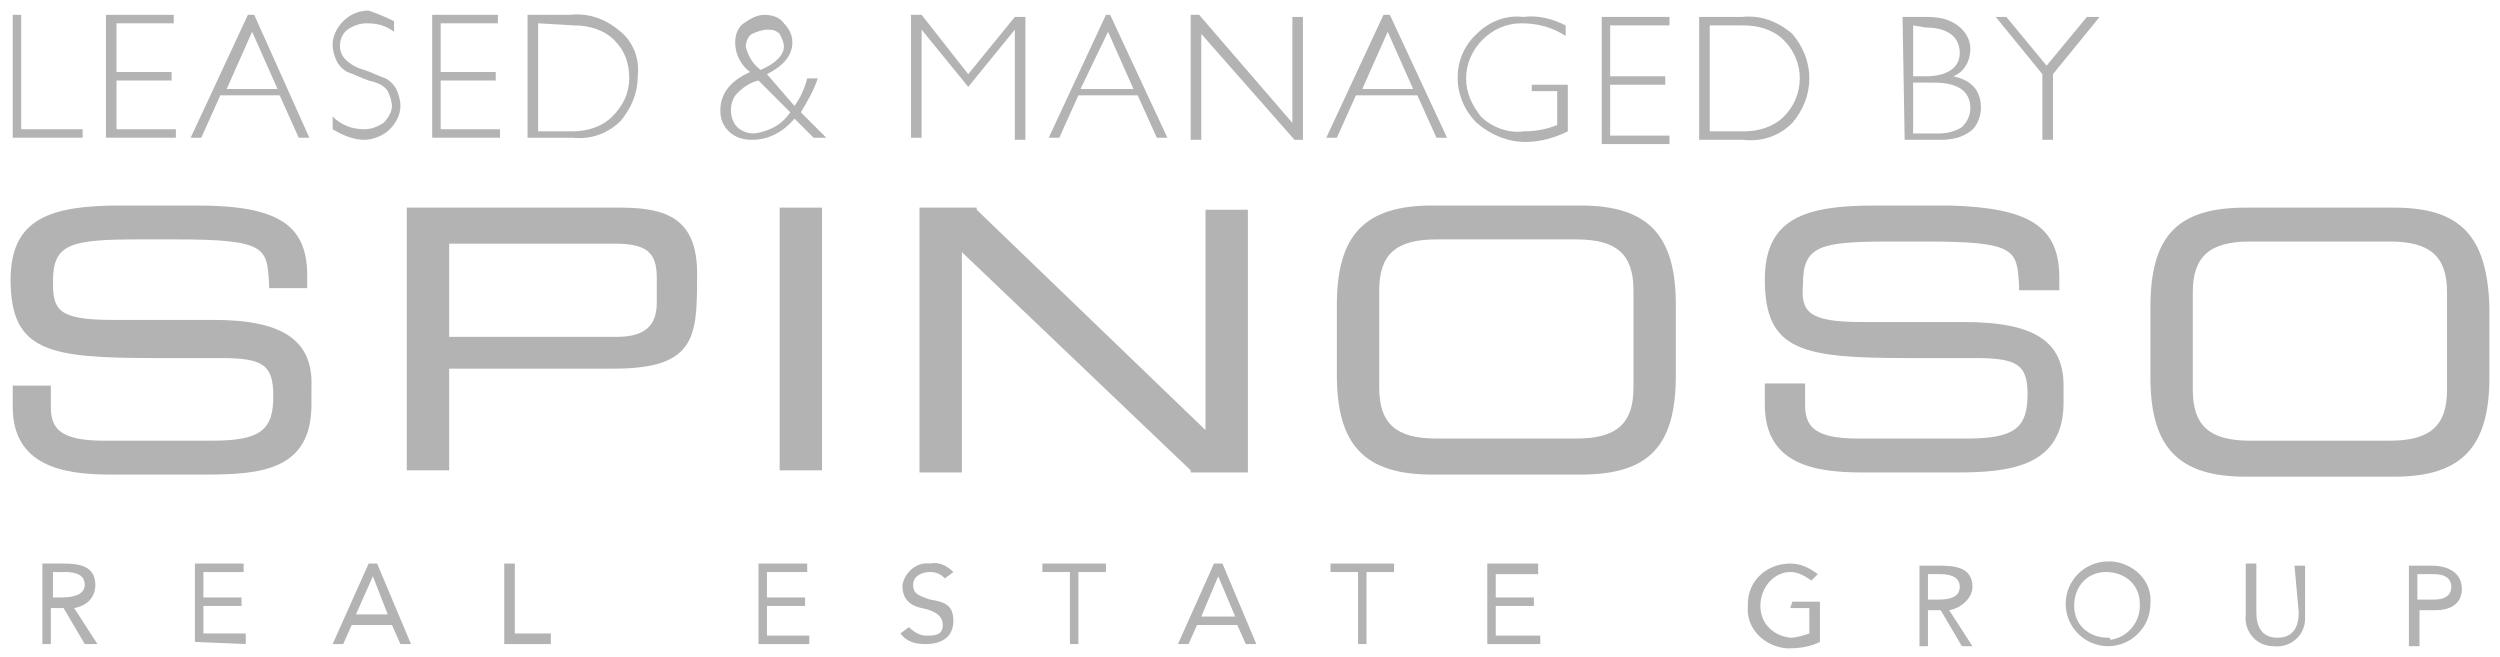 <?xml version="1.0" encoding="utf-8"?>
<svg version="1.1" xmlns="http://www.w3.org/2000/svg" xmlns:xlink="http://www.w3.org/1999/xlink" x="0px" y="0px" viewBox="0 0 118 31" xml:space="preserve" fill="#B3B3B3">
	<path d="M10.1,15.1H5.3c-2.6,0-2.8-0.5-2.8-1.8c0-1.8,0.8-2,4.1-2h1.7c4.3,0,4.3,0.4,4.4,2.1v0.2h1.8V13
		c0-2.4-1.4-3.3-5.2-3.3H5.7c-3.3,0-5.2,0.6-5.2,3.5c0,3.4,1.8,3.7,6.8,3.7h3.1c2,0,2.5,0.3,2.5,1.8c0,1.6-0.6,2.1-2.9,2.1H4.9
		c-2.1,0-2.5-0.6-2.5-1.6v-1H0.6v1c0,2.8,2.4,3.2,4.6,3.2h4.5c2.6,0,5-0.2,5-3.3v-0.8C14.8,16.1,13.4,15.1,10.1,15.1z"/>
	<path d="M29.3,9.8H19.2v12.4h2v-4.8H29c3.8,0,3.9-1.5,3.9-4.2C33,10.4,31.6,9.8,29.3,9.8z M31,14.3
		c0,1.1-0.6,1.6-1.9,1.6h-7.9v-4.4H29c1.5,0,2,0.4,2,1.6L31,14.3z"/>
	<rect x="36.8" y="9.8" width="2" height="12.4"/>
	<polygon points="56.2,22.3 58.9,22.3 58.9,9.9 56.9,9.9 56.9,20.3 46.1,9.9 46.1,9.8 43.4,9.8 43.4,22.3 45.4,22.3 
		45.4,11.9 56.2,22.2"/>
	<path d="M74.6,9.7h-7c-3.2,0-4.5,1.4-4.5,4.7v3.3c0,3.3,1.3,4.7,4.5,4.7h7c3.2,0,4.5-1.3,4.5-4.7v-3.3
		C79.1,11.1,77.8,9.7,74.6,9.7z M77.1,18.3c0,1.7-0.8,2.4-2.7,2.4h-6.6c-1.9,0-2.7-0.7-2.7-2.4v-4.6c0-1.7,0.8-2.4,2.7-2.4h6.6
		c1.9,0,2.7,0.7,2.7,2.4V18.3z"/>
	<path d="M92.7,15.2h-4.8c-2.6,0-2.9-0.5-2.8-1.8c0-1.8,0.8-2,4.1-2h1.7c4.3,0,4.3,0.4,4.4,2.1v0.2h1.9v-0.6
		c0-2.4-1.4-3.3-5.2-3.4h-3.5c-3.3,0-5.2,0.6-5.2,3.5c0,3.4,1.8,3.7,6.8,3.7h3.1c2,0,2.5,0.3,2.5,1.7c0,1.6-0.6,2.1-2.9,2.1h-5.1
		c-2.1,0-2.5-0.6-2.5-1.6v-1h-1.9v1c0,2.8,2.3,3.2,4.6,3.2h4.5c2.5,0,5-0.3,5-3.3v-0.8C97.4,16.1,96,15.2,92.7,15.2z"/>
	<path d="M113,9.8h-7c-3.2,0-4.5,1.3-4.5,4.7v3.3c0,3.3,1.3,4.7,4.5,4.7h7c3.2,0,4.5-1.4,4.5-4.7v-3.3
		C117.4,11.1,116.1,9.8,113,9.8z M115.5,18.4c0,1.7-0.8,2.4-2.7,2.4h-6.6c-1.9,0-2.7-0.7-2.7-2.4v-4.6c0-1.7,0.8-2.4,2.7-2.4h6.6
		c1.9,0,2.7,0.7,2.7,2.4L115.5,18.4z"/>
	<path d="M4.5,27.6c0-0.9-0.8-1-1.5-1H2v3.8h0.4v-1.7H3l1,1.7h0.6l-1.1-1.7C4.1,28.6,4.5,28.2,4.5,27.6
		C4.5,27.6,4.5,27.6,4.5,27.6z M2.9,28.2H2.5V27h0.6C3.5,27,4,27.1,4,27.6S3.4,28.2,2.9,28.2z"/>
	<polygon points="9.6,28.6 11.4,28.6 11.4,28.2 9.6,28.2 9.6,27 11.5,27 11.5,26.6 9.2,26.6 9.2,30.3 11.6,30.4 
		11.6,29.9 9.6,29.9"/>
	<path d="M17.4,26.6l-1.7,3.8h0.5l0.4-0.9h1.9l0.4,0.9h0.5l-1.6-3.8H17.4z M16.8,29l0.8-1.8l0,0l0.7,1.8H16.8z"/>
	<polygon points="24.3,26.6 23.8,26.6 23.8,30.4 26,30.4 26,29.9 24.3,29.9"/>
	<polygon points="36.2,28.6 38,28.6 38,28.2 36.2,28.2 36.2,27 38.1,27 38.1,26.6 35.8,26.6 35.8,30.4 38.2,30.4 
		38.2,30 36.2,30"/>
	<path d="M43.9,28.3c-0.6-0.2-0.8-0.3-0.8-0.7s0.4-0.6,0.8-0.6c0.3,0,0.5,0.1,0.7,0.3L45,27c-0.3-0.3-0.7-0.5-1.1-0.4
		c-0.6-0.1-1.2,0.4-1.3,1c0,0,0,0.1,0,0.1c0,0.6,0.4,0.9,0.9,1s1,0.3,1,0.8S44.1,30,43.7,30c-0.3,0-0.6-0.2-0.8-0.4l-0.4,0.3
		c0.3,0.4,0.7,0.5,1.2,0.5c0.7,0,1.3-0.3,1.3-1.1S44.5,28.4,43.9,28.3z"/>
	<polygon points="49.2,27 50.5,27 50.5,30.4 50.9,30.4 50.9,27 52.2,27 52.2,26.6 49.2,26.6"/>
	<path d="M57.3,26.6l-1.7,3.8h0.5l0.4-0.9h1.9l0.4,0.9h0.5l-1.6-3.8L57.3,26.6z M56.7,29.1l0.8-1.9l0,0l0.8,1.9H56.7z"
		/>
	<polygon points="62.8,27 64.1,27 64.1,30.4 64.5,30.4 64.5,27 65.8,27 65.8,26.6 62.8,26.6"/>
	<polygon points="70.6,28.6 72.4,28.6 72.4,28.2 70.6,28.2 70.6,27.1 72.6,27.1 72.6,26.6 70.2,26.6 70.2,30.4 
		72.7,30.4 72.7,30 70.6,30"/>
	<path d="M84.5,28.7h0.9v1.2c-0.3,0.1-0.6,0.2-0.9,0.2c-0.9-0.1-1.5-0.8-1.4-1.7c0.1-0.8,0.7-1.4,1.4-1.4
		c0.4,0,0.7,0.2,1,0.4l0.3-0.3c-0.4-0.3-0.8-0.5-1.3-0.5c-1.1,0-2,0.8-2,1.9c0,0,0,0.1,0,0.1c-0.1,1.1,0.8,1.9,1.8,2
		c0.1,0,0.1,0,0.2,0c0.5,0,1-0.1,1.4-0.3v-1.9h-1.3L84.5,28.7z"/>
	<path d="M93.1,27.7c0-0.9-0.8-1-1.5-1h-1v3.8H91v-1.7h0.6l1,1.7h0.5l-1.1-1.7C92.6,28.7,93.1,28.2,93.1,27.7z
		 M91.5,28.3H91v-1.2h0.6c0.4,0,0.9,0.1,0.9,0.6S92,28.3,91.5,28.3z"/>
	<path d="M99.5,26.5c-1.1,0-2,0.9-2,2s0.9,2,2,2s2-0.9,2-2c0.1-1.1-0.8-1.9-1.8-2C99.6,26.5,99.6,26.5,99.5,26.5z
		 M99.5,30.1c-0.9,0-1.6-0.6-1.6-1.5c0-0.9,0.6-1.6,1.5-1.6s1.6,0.6,1.6,1.5c0,0,0,0.1,0,0.1c0,0.8-0.6,1.5-1.4,1.6
		C99.6,30.1,99.6,30.1,99.5,30.1L99.5,30.1z"/>
	<path d="M108.5,28.9c0,0.6-0.2,1.2-1,1.2s-1-0.6-1-1.2v-2.3H106V29c-0.1,0.8,0.5,1.5,1.3,1.5c0.8,0.1,1.5-0.5,1.5-1.3
		c0-0.1,0-0.2,0-0.2v-2.3h-0.5L108.5,28.9z"/>
	<path d="M114.8,26.7h-1.1v3.8h0.5v-1.7h0.8c0.5,0,1.2-0.2,1.2-1S115.5,26.7,114.8,26.7z M114.9,28.3h-0.8v-1.2h0.8
		c0.5,0,0.8,0.2,0.8,0.6S115.4,28.3,114.9,28.3z"/>

		<path d="M1,0.7v5.4h2.9v0.4H0.6V0.7L1,0.7z"/>
		<path d="M8.2,0.7v0.4H5.5v2.3h2.6v0.4H5.5v2.3h2.8v0.4H5V0.7H8.2z"/>
		<path d="M12,0.7l2.6,5.8h-0.5l-0.9-2h-2.8l-0.9,2H9l2.7-5.8H12z M13.1,4.2l-1.2-2.7l-1.2,2.7H13.1z"/>
		<path d="M18.6,1v0.5c-0.4-0.3-0.8-0.4-1.3-0.4c-0.3,0-0.6,0.1-0.9,0.3c-0.4,0.3-0.5,1-0.1,1.4
			c0.2,0.2,0.5,0.4,0.9,0.5c0.3,0.1,0.7,0.3,1,0.4c0.2,0.1,0.4,0.3,0.5,0.5c0.1,0.2,0.2,0.5,0.2,0.8c0,0.4-0.2,0.8-0.5,1.1
			c-0.3,0.3-0.8,0.5-1.2,0.5c-0.5,0-1-0.2-1.5-0.5V5.5c0.4,0.4,0.9,0.6,1.5,0.6c0.3,0,0.6-0.1,0.9-0.3c0.2-0.2,0.4-0.5,0.4-0.8
			c0-0.2-0.1-0.5-0.2-0.7c-0.2-0.3-0.5-0.4-0.9-0.5c-0.3-0.1-0.7-0.3-1-0.4c-0.2-0.1-0.4-0.3-0.5-0.5c-0.1-0.2-0.2-0.5-0.2-0.8
			c0-0.4,0.2-0.8,0.5-1.1c0.3-0.3,0.7-0.5,1.2-0.5C17.7,0.6,18.2,0.8,18.6,1z"/>
		<path d="M23.5,0.7v0.4h-2.7v2.3h2.6v0.4h-2.6v2.3h2.8v0.4h-3.2V0.7L23.5,0.7z"/>
		<path d="M24.9,0.7h2c0.9-0.1,1.7,0.2,2.4,0.8c0.6,0.5,0.9,1.3,0.8,2.1c0,0.8-0.3,1.5-0.8,2.1
			c-0.6,0.6-1.4,0.9-2.3,0.8h-2.1V0.7z M25.4,1.1v5.1H27c0.7,0,1.4-0.2,1.9-0.7c0.5-0.5,0.8-1.1,0.8-1.8c0-0.7-0.2-1.3-0.7-1.8
			c-0.5-0.5-1.2-0.7-1.9-0.7L25.4,1.1z"/>
		<path d="M38.1,3.7h0.5c-0.2,0.6-0.5,1.1-0.8,1.6L39,6.5h-0.6l-0.9-0.9c-0.5,0.6-1.2,1-2,1c-0.4,0-0.8-0.1-1.1-0.4
			c-0.3-0.3-0.4-0.6-0.4-1c0-0.8,0.5-1.4,1.4-1.8c-0.4-0.3-0.7-0.8-0.7-1.4c0-0.3,0.1-0.7,0.4-0.9c0.3-0.2,0.6-0.4,1-0.4
			c0.3,0,0.7,0.1,0.9,0.4c0.2,0.2,0.4,0.5,0.4,0.9c0,0.6-0.4,1.1-1.2,1.5L37.5,5C37.8,4.6,38,4.1,38.1,3.7z M37.3,5.3l-1.5-1.5
			c-0.4,0.1-0.7,0.3-1,0.6c-0.2,0.2-0.3,0.5-0.3,0.8c0,0.3,0.1,0.6,0.3,0.8c0.2,0.2,0.5,0.3,0.8,0.3C36.3,6.2,36.9,5.9,37.3,5.3
			L37.3,5.3z M35.9,3.3C36.6,3,37,2.6,37,2.2c0-0.2-0.1-0.4-0.2-0.6c-0.2-0.2-0.4-0.2-0.6-0.2c-0.2,0-0.5,0.1-0.7,0.2
			c-0.2,0.1-0.3,0.4-0.3,0.6C35.3,2.6,35.5,3,35.9,3.3L35.9,3.3z"/>
		<path d="M45.7,3.5l2.2-2.7h0.5v5.8h-0.5V1.4l-2.2,2.7l-2.2-2.7v5.1H43V0.7h0.5L45.7,3.5z"/>
		<path d="M52.4,0.7l2.7,5.8h-0.5l-0.9-2h-2.8l-0.9,2h-0.5l2.7-5.8L52.4,0.7z M53.5,4.2l-1.2-2.7L51,4.2H53.5z"/>
		<path d="M61.5,0.8v5.8h-0.4l-4.4-5v5h-0.5V0.7h0.4L61,5.8V0.8H61.5z"/>
		<path d="M65.6,0.7l2.7,5.8h-0.5l-0.9-2H64l-0.9,2h-0.5l2.7-5.8H65.6z M66.7,4.2l-1.2-2.7l-1.2,2.7H66.7z"/>
		<path d="M73.9,1.2v0.5c-0.6-0.4-1.3-0.6-2.1-0.6c-1.4,0-2.6,1.2-2.6,2.6c0,0.7,0.3,1.3,0.7,1.8c0.5,0.5,1.3,0.8,2,0.7
			c0.6,0,1.1-0.1,1.6-0.3V4.3h-1.2V4H74v2.2c-0.6,0.3-1.3,0.5-2,0.5c-0.8,0-1.6-0.3-2.3-0.9c-1.2-1.2-1.2-3.1,0-4.2c0,0,0,0,0,0
			c0.6-0.6,1.4-0.9,2.2-0.8C72.6,0.7,73.3,0.9,73.9,1.2z"/>
		<path d="M78.8,0.8v0.4H76v2.4h2.6v0.4H76v2.4h2.8v0.4h-3.2V0.8L78.8,0.8z"/>
		<path d="M80.2,0.8h2c0.9-0.1,1.7,0.2,2.4,0.8c0.5,0.6,0.8,1.3,0.8,2.1c0,0.8-0.3,1.5-0.8,2.1
			c-0.6,0.6-1.4,0.9-2.3,0.8h-2.1L80.2,0.8z M80.7,1.2v5h1.6c0.7,0,1.4-0.2,1.9-0.7c1-1,1-2.6,0-3.6c-0.5-0.5-1.2-0.7-1.9-0.7
			L80.7,1.2z"/>
		<path d="M89.8,0.8H91c0.5,0,1,0.1,1.4,0.4C92.8,1.5,93,1.9,93,2.3c0,0.6-0.3,1.1-0.8,1.3c0.9,0.2,1.3,0.7,1.3,1.5
			c0,0.4-0.2,0.9-0.5,1.1c-0.4,0.3-0.9,0.4-1.4,0.4h-1.7L89.8,0.8z M90.3,1.2v2.4h0.6c1,0,1.6-0.4,1.6-1.1s-0.5-1.2-1.6-1.2
			L90.3,1.2z M90.3,3.9v2.4h1.2c0.4,0,0.8-0.1,1.1-0.3C92.9,5.7,93,5.4,93,5.1c0-0.8-0.6-1.2-1.7-1.2L90.3,3.9z"/>
		<path d="M99.1,0.8l-2.2,2.7v3.1h-0.5V3.5l-2.2-2.7h0.5l1.9,2.3l1.9-2.3L99.1,0.8z"/>
</svg>
